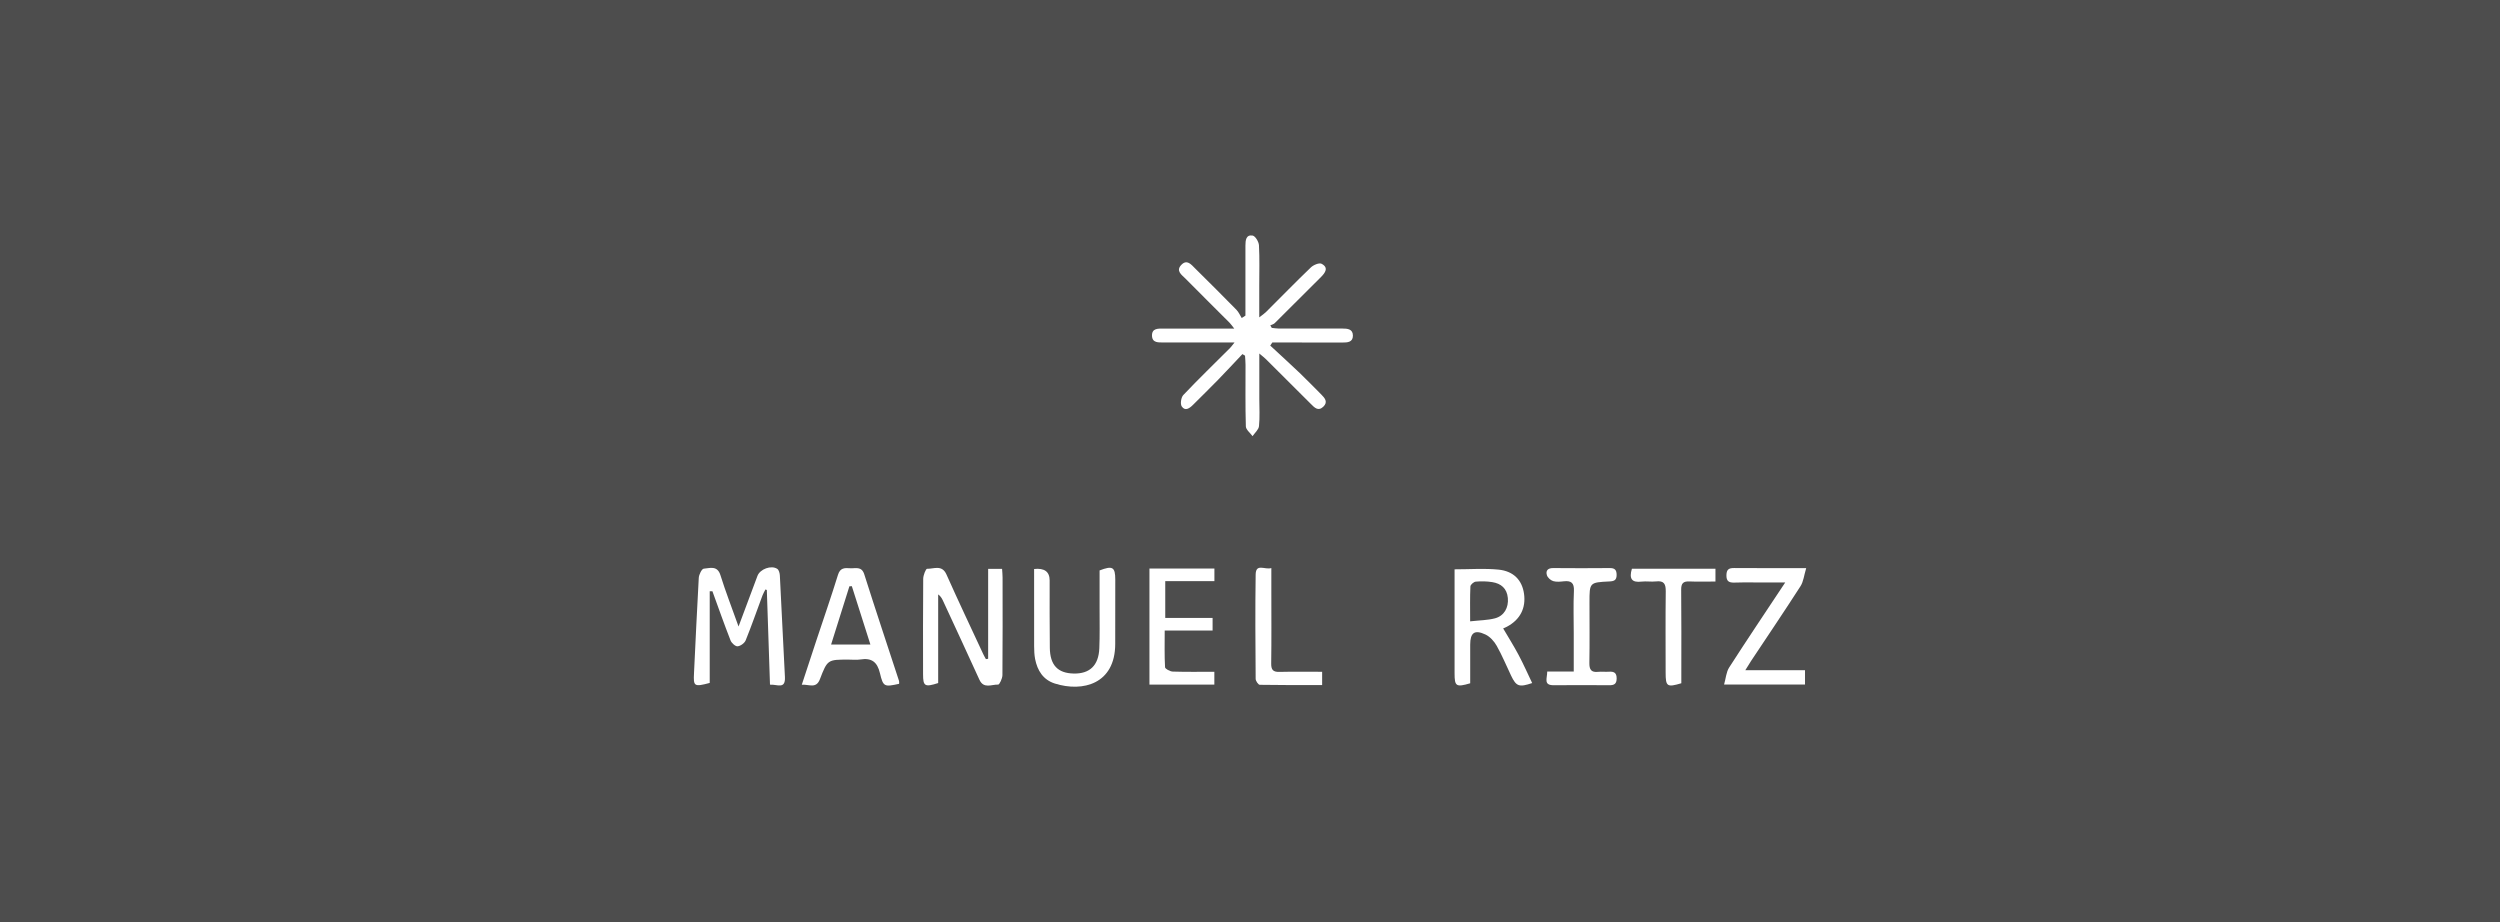 <?xml version="1.0" encoding="UTF-8"?>
<svg xmlns="http://www.w3.org/2000/svg" viewBox="0 0 854 315">
  <defs>
    <style>
      .cls-1 {
        fill: #fff;
      }

      .cls-2 {
        fill: #4d4d4d;
      }
    </style>
  </defs>
  <g id="Capa_1" data-name="Capa 1">
    <rect class="cls-2" width="854" height="315"/>
  </g>
  <g id="Guías">
    <g id="XsEoxj">
      <g>
        <path class="cls-1" d="M425.44,107.78c0-6.97,0-13.94,0-20.92,0-1,0-2,0-3,0-1.76,.19-3.77,2.46-3.39,.91,.16,2.09,2.12,2.16,3.31,.25,4.54,.1,9.11,.1,13.67,0,3.44,0,6.87,0,10.96,1.04-.81,1.71-1.24,2.27-1.79,5.12-5.1,10.16-10.28,15.37-15.28,.87-.84,2.84-1.66,3.64-1.24,2.52,1.32,1.26,3.07-.19,4.53-5.26,5.27-10.53,10.54-15.82,15.77-.38,.37-1,.5-1.5,.74,.17,.29,.33,.57,.5,.86,.8,.08,1.6,.23,2.4,.23,7.23,.02,14.45,.01,21.68,0,1.77,0,3.62,.13,3.64,2.4,.02,2.31-1.89,2.39-3.62,2.38-6.89,0-13.78-.01-20.68-.02-1.07,0-2.15,0-3.22,0-.24,.35-.48,.7-.72,1.06,3.36,3.12,6.76,6.2,10.08,9.37,2.49,2.38,4.88,4.87,7.32,7.3,1.25,1.25,2.43,2.6,.71,4.23-1.75,1.66-3.03,.24-4.22-.95-5.12-5.09-10.23-10.21-15.35-15.3-.51-.51-1.1-.95-2.27-1.94,0,5.61,0,10.55,0,15.48,0,3.11,.21,6.25-.11,9.33-.12,1.2-1.43,2.29-2.2,3.42-.8-1.11-2.25-2.2-2.29-3.33-.21-7-.1-14-.11-21.01,0-1.05-.11-2.1-.17-3.15-.3-.18-.59-.36-.89-.54-2.79,2.95-5.54,5.92-8.37,8.83-2.79,2.87-5.66,5.66-8.49,8.49-1.18,1.18-2.7,2.3-3.87,.55-.56-.84-.23-3.07,.53-3.88,5.2-5.48,10.63-10.74,15.98-16.08,.36-.36,.65-.79,1.53-1.89-3.76,0-6.8,0-9.84,0-4.78,0-9.56,.02-14.34,0-1.76,0-3.96,.22-4.02-2.32-.05-2.55,2.08-2.42,3.9-2.41,7.88,0,15.75,0,24.2,0-.75-.94-1.12-1.52-1.59-1.99-5.02-5.04-10.09-10.03-15.08-15.09-1.25-1.27-3.38-2.61-1.43-4.67,1.94-2.05,3.4-.13,4.71,1.17,4.74,4.69,9.47,9.39,14.14,14.16,.76,.78,1.21,1.86,1.8,2.81,.43-.28,.87-.57,1.3-.85Z"/>
        <path class="cls-1" d="M337.55,225.04v-30.72h4.76c.06,1.03,.17,1.99,.17,2.96,.01,11.11,.05,22.23-.05,33.34-.01,1.14-1,3.26-1.46,3.24-2.19-.11-4.93,1.58-6.41-1.68-4.04-8.9-8.18-17.75-12.28-26.63-.4-.87-.78-1.75-1.8-2.51v30.29c-4.54,1.47-5.16,1.08-5.16-2.95-.01-10.89-.05-21.78,.05-32.67,.01-1.2,.89-3.43,1.32-3.41,2.29,.07,5.08-1.51,6.62,1.94,4.07,9.13,8.36,18.16,12.57,27.22,.27,.58,.61,1.14,.91,1.7,.26-.04,.52-.08,.78-.12Z"/>
        <path class="cls-1" d="M252.28,214.03c2.37-6.36,4.41-11.84,6.47-17.31,.87-2.32,4.73-3.76,6.77-2.39,.56,.37,.84,1.48,.88,2.27,.61,11.54,1.11,23.08,1.73,34.62,.24,4.44-2.71,2.47-5.1,2.67-.36-10.89-.72-21.62-1.08-32.35-.16-.06-.32-.12-.48-.18-.35,.7-.76,1.38-1.03,2.11-1.9,5.1-3.68,10.25-5.72,15.28-.38,.94-1.76,1.94-2.75,2.03-.76,.07-2.06-1.1-2.41-2-2.18-5.56-4.16-11.2-6.2-16.81h-.92v31.32c-5.33,1.42-5.6,1.17-5.37-3.29,.55-10.87,1-21.75,1.63-32.62,.07-1.12,1.03-3.07,1.7-3.12,2.07-.16,4.64-1.2,5.7,2.22,1.74,5.59,3.88,11.06,6.19,17.55Z"/>
        <path class="cls-1" d="M496.87,194.48c5.32,0,10.21-.38,15.01,.1,5.2,.52,8.06,3.63,8.72,8.21,.71,4.94-1.33,8.9-5.83,11.29-.48,.26-.99,.46-1.29,.59,1.81,3.09,3.67,6.03,5.29,9.09,1.66,3.12,3.08,6.36,4.62,9.57-4.46,1.51-5.43,1.16-7.19-2.51-1.63-3.41-3.07-6.92-4.92-10.2-.87-1.55-2.29-3.13-3.85-3.87-3.72-1.75-5.2-.63-5.21,3.44,0,4.43,0,8.86,0,13.22-4.81,1.41-5.34,1.06-5.34-3.4,0-11.77,0-23.55,0-35.52Zm5.34,17.77c3.27-.37,5.96-.37,8.47-1.03,3.14-.83,4.7-3.65,4.4-6.94-.3-3.27-2.31-4.95-5.34-5.43-1.84-.29-3.76-.33-5.62-.16-.68,.06-1.8,1.03-1.83,1.62-.17,3.72-.09,7.46-.09,11.93Z"/>
        <path class="cls-1" d="M307.13,233.59c-4.99,1.09-5.43,1.09-6.53-3.59-.92-3.93-2.89-5.34-6.73-4.72-1.3,.21-2.66,.03-4,.04-7.12,0-7.2-.03-9.79,6.7-1.29,3.37-3.72,1.69-6.19,1.89,1.76-5.35,3.41-10.39,5.08-15.43,2.45-7.38,5-14.73,7.3-22.16,.74-2.41,2.33-2.34,4.12-2.21,1.83,.13,3.93-.81,4.85,2.09,3.86,12.18,7.91,24.3,11.88,36.44,.09,.29,.01,.64,.01,.95Zm-16.13-33.34c-.28,0-.56,.01-.84,.02-2.07,6.59-4.14,13.19-6.26,19.91h13.43c-2.2-6.91-4.27-13.42-6.34-19.93Z"/>
        <path class="cls-1" d="M353.26,194.37q5.3-.58,5.3,3.93c.01,7.67-.04,15.34,.06,23.01,.08,5.91,2.71,8.65,8.14,8.77,5.49,.12,8.52-2.74,8.77-8.62,.19-4.44,.08-8.89,.09-13.33,.01-4.44,0-8.88,0-13.27,4.45-1.71,5.35-1.17,5.36,3.13,0,7.34,0,14.67-.02,22.01-.03,13.63-11.05,16.51-20.61,13.5-3.98-1.25-5.99-4.43-6.76-8.4-.27-1.41-.32-2.87-.33-4.31-.03-8.75-.01-17.5-.01-26.41Z"/>
        <path class="cls-1" d="M616.59,228.94v4.89h-27.64c.6-2.11,.72-4.24,1.73-5.81,6.12-9.53,12.45-18.93,19.15-29.04-2.54,0-4.57,0-6.6,0-3.56,0-7.12-.08-10.67,.03-1.91,.06-2.86-.38-2.81-2.57,.05-1.99,.89-2.41,2.65-2.4,7.87,.06,15.74,.03,24.6,.03-.75,2.48-.93,4.6-1.95,6.18-5.53,8.6-11.26,17.07-16.92,25.59-.54,.82-1.04,1.67-1.93,3.1h20.39Z"/>
        <path class="cls-1" d="M392.67,194.21h22.17v4.31h-16.79v12.57h16.17v4.31h-16.36c0,4.42-.11,8.48,.12,12.52,.03,.57,1.7,1.46,2.63,1.49,4.64,.15,9.3,.07,14.21,.07v4.38h-22.17v-39.64Z"/>
        <path class="cls-1" d="M528.52,229.4h9.07c0-4.61,0-8.91,0-13.2,0-4.78-.17-9.56,.06-14.33,.13-2.76-.93-3.57-3.45-3.3-1.21,.13-2.52,.28-3.64-.07-.87-.27-1.89-1.18-2.14-2.02-.47-1.54,.31-2.44,2.12-2.43,6.44,.06,12.89,.06,19.33,0,1.71-.02,2.36,.59,2.37,2.33,0,1.83-.86,2.16-2.46,2.24-6.81,.33-6.81,.37-6.81,7.14,0,6.89,.08,13.78-.04,20.66-.04,2.28,.6,3.33,2.99,3.08,1.21-.13,2.45,.05,3.66-.04,1.76-.13,2.7,.35,2.67,2.36-.03,1.81-.86,2.26-2.48,2.25-6.33-.05-12.66-.06-19,0-3.63,.03-2.23-2.32-2.24-4.66Z"/>
        <path class="cls-1" d="M557.45,194.27h28.55v4.38c-2.95,0-5.91,.11-8.87-.03-2.19-.1-2.87,.7-2.84,2.88,.1,9.44,.05,18.89,.05,28.34,0,1.21,0,2.42,0,3.56-4.89,1.46-5.36,1.12-5.36-3.67,0-9.22-.08-18.45,.04-27.67,.03-2.53-.55-3.77-3.31-3.45-1.64,.19-3.35-.13-4.99,.07-3.26,.39-4.3-.93-3.26-4.4Z"/>
        <path class="cls-1" d="M451.64,229.49v4.53c-7.2,0-14.25,.04-21.29-.09-.51,0-1.41-1.31-1.42-2.02-.09-11.87-.17-23.75,0-35.62,.05-4,3.15-1.55,5.36-2.24,0,3.03,0,5.65,0,8.28,0,8.1,.07,16.2-.05,24.3-.03,2.17,.63,2.95,2.82,2.89,4.75-.12,9.5-.04,14.59-.04Z"/>
      </g>
    </g>
  </g>
</svg>